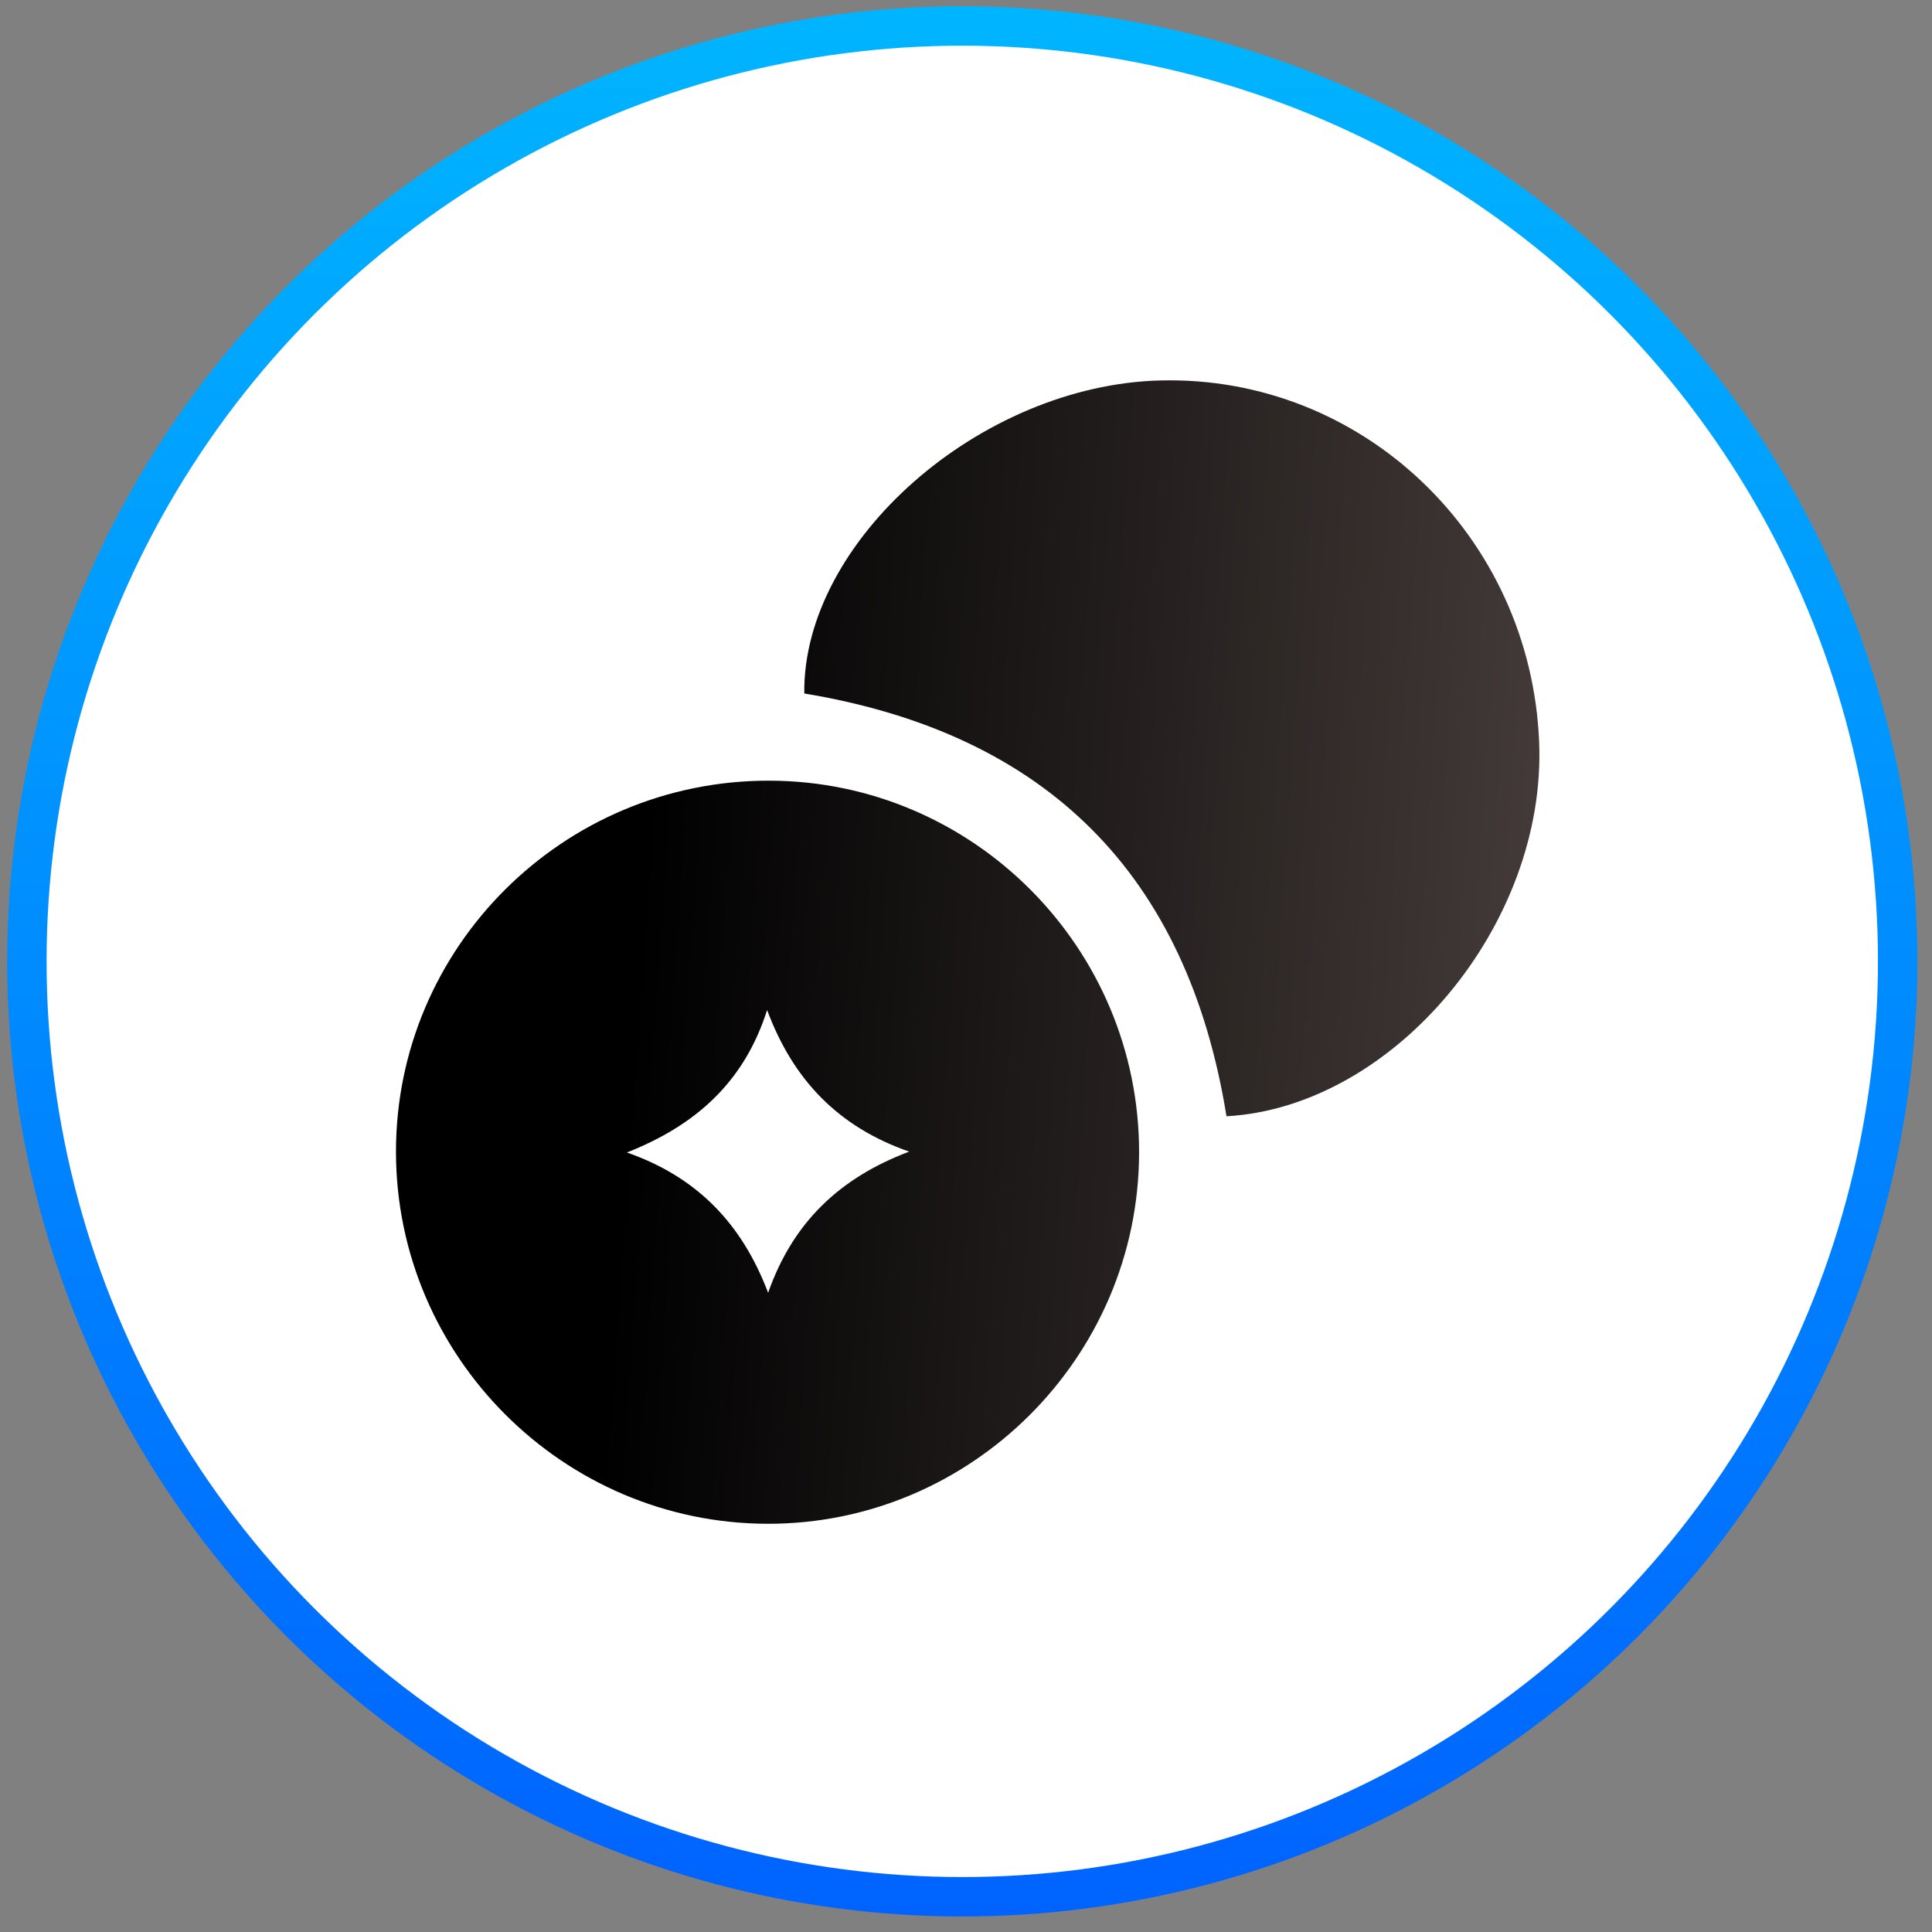 <svg width="98" height="98" viewBox="0 0 98 98" fill="none" xmlns="http://www.w3.org/2000/svg">
<rect x="0" y="0" width="98" height="98" fill="#808080" stroke="none"/>
<circle cx="48.811" cy="48.765" r="47.448" fill="white" stroke="url(#paint0_linear_3009_33)" stroke-width="2"/>
<path d="M39.025 39.599C49.381 39.62 57.802 48.096 57.78 58.481C57.758 68.847 49.275 77.314 38.93 77.293C28.57 77.271 20.108 68.812 20.086 58.454C20.064 48.05 28.575 39.577 39.025 39.599ZM38.911 51.233C37.749 54.895 35.282 57.087 31.799 58.459C35.361 59.703 37.632 62.069 38.963 65.576C40.221 61.991 42.608 59.739 46.118 58.416C42.524 57.163 40.234 54.784 38.911 51.233Z" fill="url(#paint1_linear_3009_33)"/>
<path d="M62.213 56.623C60.23 44.334 53.07 37.214 40.797 35.176C40.704 27.459 49.72 19.524 58.869 19.298C69.111 19.048 77.635 27.182 78.072 37.621C78.461 46.873 70.732 56.139 62.213 56.623Z" fill="url(#paint2_linear_3009_33)"/>
<defs>
<linearGradient id="paint0_linear_3009_33" x1="48.811" y1="0.318" x2="48.811" y2="97.213" gradientUnits="userSpaceOnUse">
<stop stop-color="#00B5FF"/>
<stop offset="1" stop-color="#0063FF"/>
</linearGradient>
<linearGradient id="paint1_linear_3009_33" x1="33.824" y1="26.998" x2="78.365" y2="30.15" gradientUnits="userSpaceOnUse">
<stop/>
<stop offset="1" stop-color="#423938"/>
</linearGradient>
<linearGradient id="paint2_linear_3009_33" x1="33.824" y1="26.998" x2="78.365" y2="30.15" gradientUnits="userSpaceOnUse">
<stop/>
<stop offset="1" stop-color="#423938"/>
</linearGradient>
</defs>
</svg>
